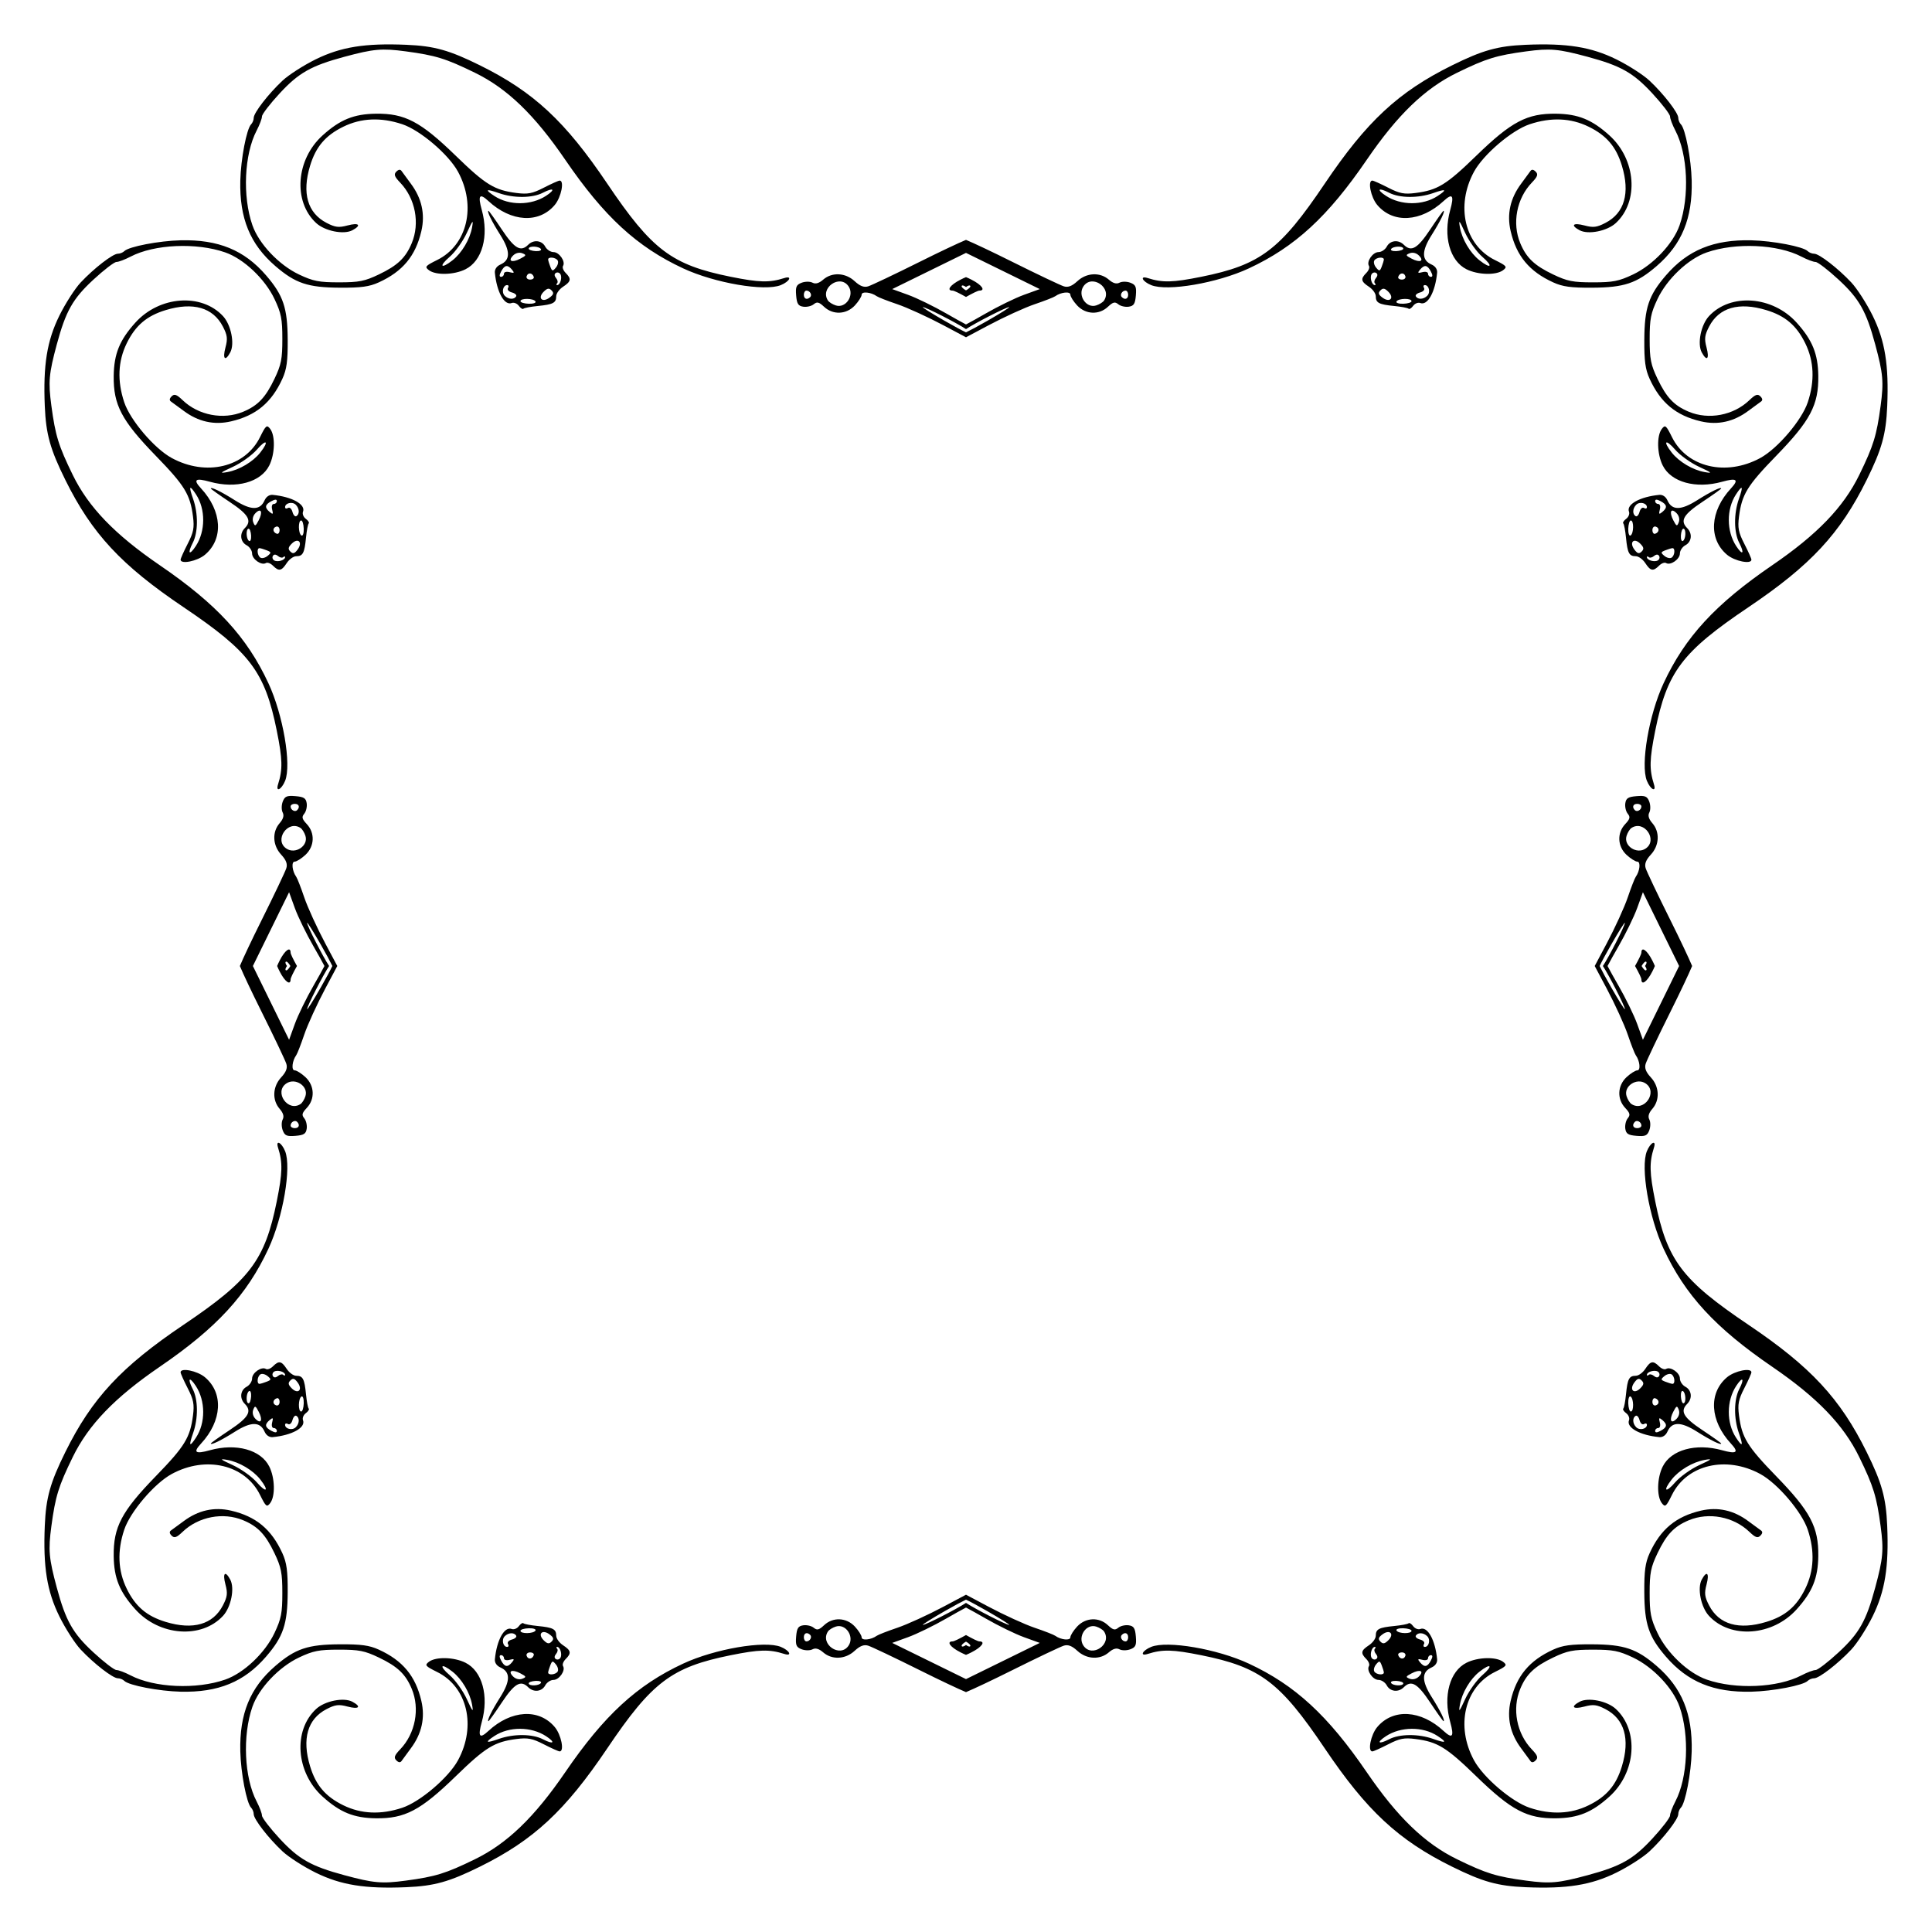 <?xml version="1.0" encoding="utf-8"?>

<!DOCTYPE svg PUBLIC "-//W3C//DTD SVG 1.1//EN" "http://www.w3.org/Graphics/SVG/1.1/DTD/svg11.dtd">
<svg version="1.1" id="Layer_1" xmlns="http://www.w3.org/2000/svg" xmlns:xlink="http://www.w3.org/1999/xlink" x="0px" y="0px"
	 viewBox="0 0 1677.097 1677.097" enable-background="new 0 0 1677.097 1677.097" xml:space="preserve">
<path id="path4147" d="M838.549,208.225c6.849,2.848,22.433,10.21,39.637,18.786c22.117,11.024,42.53,20.734,45.362,21.578
	c3.644,1.085,7.063-0.238,11.689-4.525c7.985-7.4,19.611-7.977,27.249-1.353c3.709,3.217,6.657,4.062,9.318,2.67
	c2.161-1.13,6.346-1.11,9.41,0.046c4.634,1.749,5.398,3.52,4.775,11.058c-0.603,7.285-1.779,9.123-6.246,9.756
	c-3.027,0.429-7.087-0.534-9.023-2.141c-2.85-2.365-4.558-1.945-8.975,2.204c-7.746,7.277-19.381,6.759-26.749-1.192
	c-3.22-3.474-5.855-7.671-5.855-9.326c0-3.035-8.239-2.19-13.131,1.347c-1.313,0.949-9.371,4.089-17.906,6.976
	c-8.535,2.888-26.589,11.139-40.12,18.337l-19.436,10.339l-19.436-10.339c-13.531-7.197-31.585-15.449-40.12-18.337
	c-8.535-2.888-16.593-6.027-17.906-6.976c-4.892-3.536-13.131-4.382-13.131-1.347c0,1.655-2.635,5.852-5.855,9.326
	c-7.368,7.951-19.003,8.469-26.749,1.192c-4.417-4.15-6.125-4.569-8.975-2.204c-1.936,1.607-5.997,2.57-9.023,2.141
	c-4.467-0.634-5.643-2.472-6.246-9.756c-0.623-7.539,0.141-9.31,4.775-11.058c3.063-1.156,7.249-1.176,9.41-0.046
	c2.661,1.392,5.609,0.548,9.318-2.67c7.637-6.624,19.264-6.046,27.249,1.353c4.626,4.287,8.044,5.611,11.689,4.525
	c2.833-0.844,23.246-10.553,45.362-21.578C816.115,218.435,831.7,211.073,838.549,208.225z M1468.872,838.549
	c-2.848,6.849-10.21,22.433-18.786,39.637c-11.024,22.117-20.734,42.53-21.578,45.362c-1.085,3.644,0.238,7.063,4.526,11.689
	c7.4,7.985,7.977,19.611,1.353,27.249c-3.217,3.709-4.062,6.657-2.67,9.318c1.13,2.161,1.11,6.346-0.046,9.41
	c-1.749,4.634-3.52,5.398-11.058,4.775c-7.285-0.603-9.123-1.779-9.756-6.246c-0.429-3.027,0.534-7.087,2.141-9.023
	c2.365-2.85,1.945-4.558-2.204-8.975c-7.277-7.746-6.759-19.381,1.192-26.749c3.474-3.22,7.671-5.855,9.326-5.855
	c3.035,0,2.19-8.239-1.347-13.131c-0.949-1.313-4.089-9.371-6.976-17.906c-2.888-8.535-11.139-26.589-18.337-40.12l-10.339-19.436
	l10.339-19.436c7.197-13.531,15.449-31.585,18.337-40.12c2.888-8.535,6.027-16.593,6.976-17.906
	c3.536-4.892,4.381-13.131,1.347-13.131c-1.655,0-5.852-2.635-9.326-5.855c-7.951-7.368-8.469-19.003-1.192-26.749
	c4.15-4.417,4.569-6.125,2.204-8.975c-1.607-1.936-2.57-5.997-2.141-9.023c0.634-4.467,2.472-5.643,9.756-6.246
	c7.539-0.623,9.31,0.141,11.058,4.775c1.156,3.063,1.176,7.249,0.046,9.41c-1.392,2.661-0.547,5.609,2.67,9.318
	c6.624,7.637,6.046,19.264-1.353,27.249c-4.287,4.626-5.611,8.044-4.526,11.689c0.844,2.833,10.553,23.246,21.578,45.362
	C1458.662,816.115,1466.024,831.7,1468.872,838.549z M838.549,1468.872c-6.849-2.848-22.433-10.21-39.637-18.786
	c-22.117-11.024-42.53-20.734-45.362-21.578c-3.644-1.085-7.063,0.238-11.689,4.526c-7.985,7.4-19.611,7.977-27.249,1.353
	c-3.709-3.217-6.657-4.062-9.318-2.67c-2.161,1.13-6.346,1.11-9.41-0.046c-4.634-1.749-5.398-3.52-4.775-11.058
	c0.603-7.285,1.779-9.123,6.246-9.756c3.027-0.429,7.087,0.534,9.023,2.141c2.85,2.365,4.558,1.945,8.975-2.204
	c7.746-7.277,19.381-6.759,26.749,1.192c3.22,3.474,5.855,7.671,5.855,9.326c0,3.035,8.239,2.19,13.131-1.347
	c1.313-0.949,9.371-4.089,17.906-6.976c8.535-2.888,26.589-11.139,40.12-18.337l19.436-10.339l19.436,10.339
	c13.531,7.197,31.585,15.449,40.12,18.337c8.535,2.888,16.593,6.027,17.906,6.976c4.892,3.536,13.131,4.381,13.131,1.347
	c0-1.655,2.635-5.852,5.855-9.326c7.368-7.951,19.003-8.469,26.749-1.192c4.417,4.15,6.125,4.569,8.975,2.204
	c1.936-1.607,5.997-2.57,9.023-2.141c4.467,0.634,5.643,2.472,6.246,9.756c0.623,7.539-0.141,9.31-4.775,11.058
	c-3.063,1.156-7.249,1.176-9.41,0.046c-2.661-1.392-5.609-0.547-9.318,2.67c-7.637,6.624-19.264,6.046-27.249-1.353
	c-4.626-4.287-8.044-5.611-11.689-4.526c-2.833,0.844-23.246,10.553-45.362,21.578
	C860.982,1458.662,845.397,1466.024,838.549,1468.872z M208.225,838.549c2.848-6.849,10.21-22.433,18.786-39.637
	c11.024-22.117,20.734-42.53,21.578-45.362c1.085-3.644-0.238-7.063-4.525-11.689c-7.4-7.985-7.977-19.611-1.353-27.249
	c3.217-3.709,4.062-6.657,2.67-9.318c-1.13-2.161-1.11-6.346,0.046-9.41c1.749-4.634,3.52-5.398,11.058-4.775
	c7.285,0.603,9.123,1.779,9.756,6.246c0.429,3.027-0.534,7.087-2.141,9.023c-2.365,2.85-1.945,4.558,2.204,8.975
	c7.277,7.746,6.759,19.381-1.192,26.749c-3.474,3.22-7.671,5.855-9.326,5.855c-3.035,0-2.19,8.239,1.347,13.131
	c0.949,1.313,4.089,9.371,6.976,17.906c2.888,8.535,11.139,26.589,18.337,40.12l10.339,19.436l-10.339,19.436
	c-7.197,13.531-15.449,31.585-18.337,40.12c-2.888,8.535-6.027,16.593-6.976,17.906c-3.536,4.892-4.382,13.131-1.347,13.131
	c1.655,0,5.852,2.635,9.326,5.855c7.951,7.368,8.469,19.003,1.192,26.749c-4.15,4.417-4.569,6.125-2.204,8.975
	c1.607,1.936,2.57,5.997,2.141,9.023c-0.634,4.467-2.472,5.643-9.756,6.246c-7.539,0.623-9.31-0.141-11.058-4.775
	c-1.156-3.063-1.176-7.249-0.046-9.41c1.392-2.661,0.548-5.609-2.67-9.318c-6.624-7.637-6.046-19.264,1.353-27.249
	c4.287-4.626,5.611-8.044,4.525-11.689c-0.844-2.833-10.553-23.246-21.578-45.362C218.435,860.982,211.073,845.397,208.225,838.549z
	 M838.549,288.508c3.985-1.904,10.242-5.27,18.445-9.963c11.46-6.559,20.004-11.93,18.987-11.938
	c-2.565-0.017-29.526,13.825-37.432,19.086c-7.906-5.261-34.866-19.102-37.432-19.086c-1.018,0.007,7.527,5.379,18.987,11.938
	C828.306,283.239,834.564,286.605,838.549,288.508z M1388.589,838.549c1.904,3.985,5.27,10.242,9.963,18.445
	c6.558,11.46,11.93,20.004,11.938,18.987c0.017-2.565-13.825-29.526-19.086-37.432c5.261-7.906,19.102-34.866,19.086-37.432
	c-0.007-1.018-5.379,7.527-11.938,18.987C1393.858,828.306,1390.492,834.564,1388.589,838.549z M838.549,1388.589
	c-3.985,1.904-10.242,5.27-18.445,9.963c-11.46,6.558-20.004,11.93-18.987,11.938c2.565,0.017,29.526-13.825,37.432-19.086
	c7.906,5.261,34.866,19.102,37.432,19.086c1.018-0.007-7.527-5.379-18.987-11.938
	C848.791,1393.858,842.533,1390.492,838.549,1388.589z M288.508,838.549c-1.904-3.985-5.27-10.242-9.963-18.445
	c-6.559-11.46-11.93-20.004-11.938-18.987c-0.017,2.565,13.825,29.526,19.086,37.432c-5.261,7.906-19.102,34.866-19.086,37.432
	c0.007,1.018,5.379-7.527,11.938-18.987C283.239,848.791,286.605,842.533,288.508,838.549z M958.367,260.896
	c7.234-10.982-10.406-23.234-17.833-12.386c-5.33,7.784,2.284,19.35,10.958,16.646C954.309,264.278,957.402,262.361,958.367,260.896
	L958.367,260.896z M260.896,718.73c-10.982-7.234-23.234,10.406-12.386,17.833c7.784,5.33,19.35-2.284,16.646-10.958
	C264.278,722.788,262.361,719.695,260.896,718.73L260.896,718.73z M718.73,1416.201c-7.234,10.982,10.406,23.234,17.833,12.386
	c5.33-7.784-2.284-19.35-10.958-16.646C722.788,1412.819,719.695,1414.736,718.73,1416.201L718.73,1416.201z M1416.201,958.367
	c10.982,7.234,23.234-10.406,12.386-17.833c-7.784-5.33-19.35,2.284-16.646,10.958
	C1412.819,954.309,1414.736,957.402,1416.201,958.367L1416.201,958.367z M1416.2,718.73c-1.464,0.965-3.381,4.058-4.259,6.874
	c-2.705,8.674,8.861,16.289,16.646,10.958C1439.435,729.136,1427.182,711.496,1416.2,718.73L1416.2,718.73z M718.73,260.897
	c0.965,1.464,4.058,3.381,6.874,4.259c8.674,2.705,16.289-8.861,10.958-16.646C729.136,237.662,711.496,249.915,718.73,260.897
	L718.73,260.897z M260.897,958.367c1.464-0.965,3.381-4.058,4.259-6.874c2.705-8.674-8.861-16.289-16.646-10.958
	C237.662,947.961,249.915,965.601,260.897,958.367L260.897,958.367z M958.367,1416.2c-0.965-1.464-4.058-3.381-6.874-4.259
	c-8.674-2.705-16.289,8.861-10.958,16.646C947.961,1439.435,965.601,1427.182,958.367,1416.2L958.367,1416.2z M979.312,255.843
	c0-1.97-1.011-3.581-2.247-3.581c-3.01,0-5.167,3.728-3.259,5.636C976.495,260.586,979.312,259.535,979.312,255.843z
	 M255.843,697.785c-1.97,0-3.581,1.011-3.581,2.247c0,3.01,3.728,5.167,5.636,3.259
	C260.586,700.602,259.535,697.785,255.843,697.785z M697.785,1421.254c0,1.97,1.011,3.581,2.247,3.581
	c3.01,0,5.167-3.728,3.259-5.636C700.602,1416.511,697.785,1417.562,697.785,1421.254z M1421.254,979.312
	c1.97,0,3.581-1.011,3.581-2.247c0-3.01-3.728-5.167-5.636-3.259C1416.511,976.495,1417.562,979.312,1421.254,979.312z
	 M1419.2,703.291c1.907,1.907,5.636-0.249,5.636-3.259c0-1.236-1.612-2.247-3.581-2.247
	C1417.562,697.785,1416.511,700.602,1419.2,703.291z M703.291,257.897c1.907-1.907-0.249-5.636-3.259-5.636
	c-1.236,0-2.247,1.612-2.247,3.581C697.785,259.535,700.602,260.586,703.291,257.897z M257.897,973.807
	c-1.907-1.907-5.636,0.249-5.636,3.259c0,1.236,1.612,2.247,3.581,2.247C259.535,979.312,260.586,976.495,257.897,973.807z
	 M973.807,1419.2c-1.907,1.907,0.249,5.636,3.259,5.636c1.236,0,2.247-1.612,2.247-3.581
	C979.312,1417.562,976.495,1416.511,973.807,1419.2z M838.549,252.078c2.765-1.52,4.377-3.294,3.622-4.05l0,0
	c-0.572-0.572-2.017-0.078-3.622,1.117c-1.605-1.195-3.05-1.689-3.622-1.117l0,0C834.171,248.785,835.783,250.559,838.549,252.078z
	 M1425.019,838.549c1.52,2.765,3.294,4.377,4.05,3.622l0,0c0.572-0.572,0.078-2.017-1.117-3.622c1.195-1.605,1.689-3.05,1.117-3.622
	l0,0C1428.312,834.171,1426.538,835.783,1425.019,838.549z M838.549,1425.019c-2.765,1.52-4.377,3.294-3.622,4.05l0,0
	c0.572,0.572,2.017,0.078,3.622-1.117c1.605,1.195,3.05,1.689,3.622,1.117l0,0C842.926,1428.312,841.314,1426.538,838.549,1425.019z
	 M252.078,838.549c-1.52-2.765-3.294-4.377-4.05-3.622l0,0c-0.572,0.572-0.078,2.017,1.117,3.622
	c-1.195,1.605-1.689,3.05-1.117,3.622l0,0C248.785,842.926,250.559,841.314,252.078,838.549z M1222.722,267.974
	c-0.691-0.691-6.28-1.749-12.42-2.35c-13.366-1.309-16.036-2.718-16.036-8.464c0-2.398-2.686-6.119-5.969-8.27
	c-6.942-4.548-7.368-6.835-2.235-11.968c2.053-2.053,3.078-4.794,2.277-6.09c-2.358-3.815,3.314-12.005,8.314-12.005
	c2.534,0,5.757-2.149,7.163-4.775c2.931-5.477,10.12-6.251,14.779-1.592c6.476,6.477,11.833,3.395,22.822-13.131
	c5.966-8.973,11.194-16.314,11.617-16.314c1.706,0-2.719,9.05-10.255,20.974c-8.829,13.969-8.84,21.8-0.037,25.673
	c3.196,1.406,5.059,4.166,4.776,7.075c-1.641,16.823-8.259,28.737-14.609,26.3c-1.891-0.726-4.674,0.371-6.184,2.437
	C1225.214,267.539,1223.413,268.664,1222.722,267.974L1222.722,267.974z M267.974,454.375c-0.691,0.691-1.749,6.28-2.35,12.42
	c-1.309,13.366-2.718,16.036-8.464,16.036c-2.398,0-6.119,2.686-8.27,5.969c-4.548,6.942-6.835,7.368-11.968,2.235
	c-2.053-2.053-4.794-3.078-6.09-2.277c-3.815,2.358-12.005-3.314-12.005-8.314c0-2.534-2.149-5.757-4.775-7.163
	c-5.477-2.931-6.251-10.12-1.592-14.779c6.477-6.476,3.395-11.833-13.131-22.822c-8.973-5.966-16.314-11.194-16.314-11.617
	c0-1.706,9.05,2.719,20.974,10.255c13.969,8.829,21.8,8.84,25.673,0.037c1.406-3.196,4.166-5.059,7.075-4.775
	c16.823,1.642,28.737,8.259,26.3,14.609c-0.726,1.891,0.371,4.674,2.437,6.184C267.539,451.883,268.664,453.684,267.974,454.375
	L267.974,454.375z M454.375,1409.124c0.691,0.691,6.28,1.749,12.42,2.35c13.366,1.309,16.036,2.718,16.036,8.464
	c0,2.398,2.686,6.119,5.969,8.27c6.942,4.548,7.368,6.835,2.235,11.968c-2.053,2.053-3.078,4.794-2.277,6.09
	c2.358,3.815-3.314,12.005-8.314,12.005c-2.534,0-5.757,2.149-7.163,4.775c-2.931,5.477-10.12,6.251-14.779,1.592
	c-6.476-6.477-11.833-3.395-22.822,13.131c-5.966,8.973-11.194,16.314-11.617,16.314c-1.706,0,2.719-9.05,10.255-20.974
	c8.829-13.969,8.84-21.8,0.037-25.673c-3.196-1.406-5.059-4.166-4.775-7.075c1.642-16.823,8.259-28.737,14.609-26.3
	c1.891,0.726,4.674-0.371,6.184-2.437C451.883,1409.558,453.684,1408.433,454.375,1409.124L454.375,1409.124z M1409.124,1222.722
	c0.691-0.691,1.749-6.28,2.35-12.42c1.309-13.366,2.718-16.036,8.464-16.036c2.398,0,6.119-2.686,8.27-5.969
	c4.548-6.942,6.835-7.368,11.968-2.235c2.053,2.053,4.794,3.078,6.09,2.277c3.815-2.358,12.005,3.314,12.005,8.314
	c0,2.534,2.149,5.757,4.775,7.163c5.477,2.931,6.251,10.12,1.592,14.779c-6.477,6.476-3.395,11.833,13.131,22.822
	c8.973,5.966,16.314,11.194,16.314,11.617c0,1.706-9.05-2.719-20.974-10.255c-13.969-8.829-21.8-8.84-25.673-0.037
	c-1.406,3.196-4.166,5.059-7.075,4.776c-16.823-1.641-28.737-8.259-26.3-14.609c0.726-1.891-0.371-4.674-2.437-6.184
	C1409.558,1225.214,1408.433,1223.413,1409.124,1222.722L1409.124,1222.722z M1409.124,454.375c-0.691-0.691,0.434-2.493,2.5-4.003
	c2.066-1.51,3.162-4.293,2.437-6.184c-2.437-6.35,9.476-12.967,26.3-14.609c2.909-0.284,5.669,1.579,7.075,4.775
	c3.872,8.803,11.704,8.791,25.673-0.037c11.925-7.536,20.974-11.961,20.974-10.255c0,0.422-7.342,5.65-16.314,11.617
	c-16.526,10.989-19.608,16.345-13.131,22.822c4.66,4.659,3.885,11.848-1.592,14.779c-2.626,1.406-4.775,4.629-4.775,7.163
	c0,5-8.19,10.672-12.005,8.314c-1.296-0.801-4.036,0.224-6.09,2.277c-5.133,5.133-7.419,4.707-11.968-2.235
	c-2.151-3.283-5.873-5.969-8.27-5.969c-5.746,0-7.155-2.669-8.464-16.036C1410.872,460.655,1409.815,455.066,1409.124,454.375
	L1409.124,454.375z M454.375,267.973c-0.691,0.691-2.493-0.434-4.003-2.499c-1.51-2.066-4.293-3.162-6.184-2.437
	c-6.35,2.437-12.967-9.476-14.609-26.3c-0.284-2.909,1.579-5.669,4.775-7.075c8.803-3.872,8.791-11.704-0.037-25.673
	c-7.536-11.924-11.961-20.974-10.255-20.974c0.422,0,5.65,7.342,11.617,16.314c10.989,16.526,16.345,19.608,22.822,13.131
	c4.659-4.66,11.848-3.886,14.779,1.592c1.406,2.626,4.629,4.775,7.163,4.775c5,0,10.672,8.19,8.314,12.005
	c-0.801,1.296,0.224,4.036,2.277,6.09c5.133,5.133,4.707,7.419-2.235,11.968c-3.283,2.151-5.969,5.873-5.969,8.27
	c0,5.746-2.669,7.155-16.036,8.464C460.655,266.225,455.066,267.282,454.375,267.973L454.375,267.973z M267.973,1222.722
	c0.691,0.691-0.434,2.493-2.499,4.003c-2.066,1.51-3.162,4.293-2.437,6.184c2.437,6.35-9.476,12.967-26.3,14.609
	c-2.909,0.284-5.669-1.579-7.075-4.776c-3.872-8.803-11.704-8.792-25.673,0.037c-11.924,7.536-20.974,11.961-20.974,10.255
	c0-0.422,7.342-5.65,16.314-11.617c16.526-10.989,19.608-16.345,13.131-22.822c-4.66-4.659-3.886-11.848,1.592-14.779
	c2.626-1.406,4.775-4.629,4.775-7.163c0-5,8.19-10.672,12.005-8.314c1.296,0.801,4.036-0.224,6.09-2.277
	c5.133-5.133,7.419-4.706,11.968,2.235c2.151,3.283,5.873,5.969,8.27,5.969c5.746,0,7.155,2.669,8.464,16.036
	C266.225,1216.442,267.282,1222.031,267.973,1222.722L267.973,1222.722z M1222.722,1409.124c0.691-0.691,2.493,0.434,4.003,2.5
	c1.51,2.066,4.293,3.162,6.184,2.437c6.35-2.437,12.967,9.476,14.609,26.3c0.284,2.909-1.579,5.669-4.776,7.075
	c-8.803,3.872-8.792,11.704,0.037,25.673c7.536,11.925,11.961,20.974,10.255,20.974c-0.422,0-5.65-7.342-11.617-16.314
	c-10.989-16.526-16.345-19.608-22.822-13.131c-4.659,4.66-11.848,3.885-14.779-1.592c-1.406-2.626-4.629-4.775-7.163-4.775
	c-5,0-10.672-8.19-8.314-12.005c0.801-1.296-0.224-4.036-2.277-6.09c-5.133-5.133-4.706-7.419,2.235-11.968
	c3.283-2.151,5.969-5.873,5.969-8.27c0-5.746,2.669-7.155,16.036-8.464C1216.442,1410.872,1222.031,1409.815,1222.722,1409.124
	L1222.722,1409.124z M1225.304,261.438c0-2.756-11.313-2.578-13.033,0.205c-0.758,1.226,1.865,2.137,5.828,2.024
	C1222.061,263.554,1225.304,262.551,1225.304,261.438L1225.304,261.438z M261.438,451.793c-2.756,0-2.578,11.313,0.205,13.033
	c1.226,0.758,2.137-1.865,2.024-5.828C263.554,455.036,262.551,451.793,261.438,451.793L261.438,451.793z M451.793,1415.659
	c0,2.756,11.313,2.578,13.033-0.205c0.758-1.226-1.865-2.137-5.828-2.024C455.036,1413.543,451.793,1414.546,451.793,1415.659
	L451.793,1415.659z M1415.659,1225.304c2.756,0,2.578-11.313-0.205-13.033c-1.226-0.758-2.137,1.865-2.024,5.828
	C1413.543,1222.061,1414.546,1225.304,1415.659,1225.304L1415.659,1225.304z M1415.659,451.793c-1.113,0-2.116,3.242-2.229,7.205
	c-0.113,3.963,0.798,6.585,2.024,5.828C1418.238,463.107,1418.415,451.793,1415.659,451.793L1415.659,451.793z M451.793,261.438
	c0,1.113,3.242,2.116,7.205,2.229c3.963,0.113,6.585-0.798,5.828-2.024C463.107,258.859,451.793,258.682,451.793,261.438
	L451.793,261.438z M261.438,1225.304c1.113,0,2.116-3.242,2.229-7.205c0.113-3.963-0.798-6.585-2.024-5.828
	C258.859,1213.99,258.682,1225.304,261.438,1225.304L261.438,1225.304z M1225.304,1415.659c0-1.113-3.242-2.116-7.205-2.229
	c-3.963-0.113-6.585,0.798-5.828,2.024C1213.99,1418.238,1225.304,1418.415,1225.304,1415.659L1225.304,1415.659z M1205.181,253.275
	c-3.158-3.158-4.687-3.421-6.889-1.186c-2.188,2.22-1.776,3.651,1.816,6.301C1206.402,263.034,1210.654,258.747,1205.181,253.275
	L1205.181,253.275z M253.275,471.916c-3.158,3.158-3.421,4.687-1.186,6.889c2.22,2.188,3.651,1.776,6.301-1.816
	C263.034,470.695,258.747,466.443,253.275,471.916L253.275,471.916z M471.916,1423.823c3.158,3.158,4.687,3.421,6.889,1.186
	c2.188-2.22,1.776-3.651-1.816-6.301C470.695,1414.063,466.443,1418.35,471.916,1423.823L471.916,1423.823z M1423.823,1205.181
	c3.158-3.158,3.421-4.687,1.186-6.889c-2.22-2.188-3.651-1.776-6.301,1.816C1414.063,1206.402,1418.35,1210.654,1423.823,1205.181
	L1423.823,1205.181z M1423.823,471.916c-5.473-5.473-9.76-1.22-5.115,5.074c2.65,3.592,4.081,4.004,6.301,1.816
	C1427.244,476.603,1426.98,475.074,1423.823,471.916L1423.823,471.916z M471.916,253.274c-5.473,5.473-1.22,9.76,5.074,5.115
	c3.592-2.65,4.004-4.081,1.816-6.301C476.603,249.853,475.074,250.117,471.916,253.274L471.916,253.274z M253.274,1205.181
	c5.473,5.473,9.76,1.22,5.115-5.074c-2.65-3.592-4.081-4.004-6.301-1.816C249.853,1200.494,250.117,1202.023,253.274,1205.181
	L253.274,1205.181z M1205.181,1423.823c5.473-5.473,1.22-9.76-5.074-5.115c-3.592,2.65-4.004,4.081-1.816,6.301
	C1200.494,1427.244,1202.023,1426.98,1205.181,1423.823L1205.181,1423.823z M1238.965,256.735c2.94-2.94,1.494-9.259-2.12-9.259
	c-1.25,0-1.564,1.147-0.698,2.548c0.866,1.402-0.67,3.135-3.413,3.853c-2.744,0.717-4.4,2.257-3.681,3.42
	C1230.861,260.224,1235.754,259.946,1238.965,256.735L1238.965,256.735z M256.735,438.132c-2.94-2.94-9.259-1.494-9.259,2.12
	c0,1.25,1.147,1.564,2.548,0.698c1.402-0.866,3.135,0.67,3.853,3.413c0.717,2.743,2.257,4.4,3.42,3.68
	C260.224,446.236,259.946,441.343,256.735,438.132L256.735,438.132z M438.132,1420.362c-2.94,2.94-1.494,9.259,2.12,9.259
	c1.25,0,1.564-1.147,0.698-2.548c-0.866-1.402,0.67-3.135,3.413-3.853c2.743-0.718,4.4-2.257,3.68-3.421
	C446.236,1416.873,441.343,1417.151,438.132,1420.362L438.132,1420.362z M1420.362,1238.965c2.94,2.94,9.259,1.494,9.259-2.12
	c0-1.25-1.147-1.564-2.548-0.698c-1.402,0.866-3.135-0.67-3.853-3.413c-0.718-2.744-2.257-4.4-3.421-3.681
	C1416.873,1230.861,1417.151,1235.754,1420.362,1238.965L1420.362,1238.965z M1420.362,438.132c-3.211,3.21-3.488,8.103-0.562,9.912
	c1.164,0.719,2.703-0.937,3.421-3.68c0.718-2.744,2.451-4.28,3.853-3.413c1.401,0.866,2.548,0.552,2.548-0.698
	C1429.621,436.639,1423.302,435.192,1420.362,438.132L1420.362,438.132z M438.132,256.735c3.21,3.211,8.103,3.488,9.912,0.562
	c0.719-1.164-0.937-2.703-3.68-3.42c-2.744-0.718-4.28-2.451-3.413-3.853c0.866-1.401,0.552-2.548-0.698-2.548
	C436.639,247.476,435.192,253.795,438.132,256.735L438.132,256.735z M256.735,1238.965c3.211-3.21,3.488-8.103,0.562-9.912
	c-1.164-0.719-2.703,0.937-3.42,3.681c-0.718,2.744-2.451,4.28-3.853,3.413c-1.401-0.866-2.548-0.552-2.548,0.698
	C247.476,1240.458,253.795,1241.905,256.735,1238.965L256.735,1238.965z M1238.965,1420.362c-3.21-3.211-8.103-3.488-9.912-0.562
	c-0.719,1.164,0.937,2.703,3.681,3.421c2.744,0.718,4.28,2.451,3.413,3.853c-0.866,1.401-0.552,2.548,0.698,2.548
	C1240.458,1429.621,1241.905,1423.302,1238.965,1420.362L1238.965,1420.362z M1193.492,245.906
	c-0.864-0.864-0.454-2.917,0.912-4.562c1.6-1.928,1.651-3.505,0.144-4.437c-1.286-0.795-3.045-0.302-3.909,1.096
	c-1.755,2.84,0.176,9.475,2.757,9.475C1194.313,247.477,1194.356,246.77,1193.492,245.906L1193.492,245.906z M245.906,483.605
	c-0.864,0.864-2.917,0.454-4.562-0.912c-1.928-1.6-3.505-1.651-4.437-0.144c-0.795,1.286-0.302,3.045,1.096,3.909
	c2.84,1.755,9.475-0.176,9.475-2.757C247.477,482.784,246.77,482.741,245.906,483.605L245.906,483.605z M483.605,1431.191
	c0.864,0.864,0.454,2.917-0.912,4.562c-1.6,1.928-1.651,3.505-0.144,4.437c1.286,0.795,3.045,0.302,3.909-1.096
	c1.755-2.839-0.176-9.474-2.757-9.474C482.784,1429.62,482.741,1430.327,483.605,1431.191L483.605,1431.191z M1431.191,1193.492
	c0.864-0.864,2.917-0.454,4.562,0.912c1.928,1.6,3.505,1.651,4.437,0.144c0.795-1.286,0.302-3.045-1.096-3.909
	c-2.839-1.755-9.474,0.176-9.474,2.757C1429.62,1194.313,1430.327,1194.356,1431.191,1193.492L1431.191,1193.492z M1431.191,483.605
	c-0.864-0.864-1.571-0.821-1.571,0.096c0,2.581,6.635,4.512,9.474,2.757c1.397-0.864,1.891-2.623,1.096-3.909
	c-0.931-1.507-2.509-1.456-4.437,0.144C1434.109,484.059,1432.055,484.469,1431.191,483.605L1431.191,483.605z M483.605,245.906
	c-0.864,0.864-0.821,1.571,0.096,1.571c2.581,0,4.512-6.635,2.757-9.475c-0.864-1.397-2.623-1.89-3.909-1.096
	c-1.507,0.931-1.456,2.509,0.144,4.437C484.059,242.989,484.469,245.042,483.605,245.906L483.605,245.906z M245.906,1193.492
	c0.864,0.864,1.571,0.821,1.571-0.096c0-2.581-6.635-4.512-9.475-2.757c-1.397,0.864-1.89,2.623-1.096,3.909
	c0.931,1.507,2.509,1.456,4.437-0.144C242.989,1193.038,245.042,1192.628,245.906,1193.492L245.906,1193.492z M1193.492,1431.191
	c0.864-0.864,0.821-1.571-0.096-1.571c-2.581,0-4.512,6.635-2.757,9.474c0.864,1.397,2.623,1.891,3.909,1.096
	c1.507-0.931,1.456-2.509-0.144-4.437C1193.038,1434.109,1192.628,1432.055,1193.492,1431.191L1193.492,1431.191z M1219.933,239.717
	c-1.127-3.38-4.966-3.008-6.168,0.597c-0.438,1.313,0.995,2.387,3.183,2.387S1220.48,241.359,1219.933,239.717z M239.717,457.164
	c-3.38,1.127-3.008,4.966,0.597,6.168c1.313,0.438,2.387-0.995,2.387-3.183C242.702,457.96,241.359,456.617,239.717,457.164z
	 M457.164,1437.38c1.127,3.38,4.966,3.008,6.168-0.597c0.438-1.313-0.995-2.387-3.183-2.387
	C457.96,1434.395,456.617,1435.738,457.164,1437.38z M1437.38,1219.933c3.38-1.127,3.008-4.966-0.597-6.168
	c-1.313-0.438-2.387,0.995-2.387,3.183S1435.738,1220.48,1437.38,1219.933z M1434.395,460.149c0,2.188,1.074,3.621,2.387,3.183
	c3.605-1.202,3.977-5.041,0.597-6.168C1435.738,456.617,1434.395,457.96,1434.395,460.149z M460.149,242.702
	c2.188,0,3.621-1.074,3.183-2.387c-1.202-3.605-5.041-3.977-6.168-0.597C456.617,241.359,457.96,242.702,460.149,242.702z
	 M242.702,1216.948c0-2.188-1.074-3.621-2.387-3.183c-3.605,1.202-3.977,5.041-0.597,6.168
	C241.359,1220.48,242.702,1219.137,242.702,1216.948z M1216.948,1434.395c-2.188,0-3.621,1.074-3.183,2.387
	c1.202,3.605,5.041,3.977,6.168,0.597C1220.48,1435.738,1219.137,1434.395,1216.948,1434.395z M1242.017,235.539
	c-3.02-5.643-5.549-6.015-9.394-1.382c-2.311,2.784-1.935,3.163,2.095,2.109c2.791-0.73,4.911-0.134,4.911,1.382
	c0,1.466,1.112,2.666,2.471,2.666C1243.776,240.314,1243.749,238.777,1242.017,235.539L1242.017,235.539z M235.539,435.08
	c-5.643,3.02-6.015,5.549-1.382,9.394c2.784,2.311,3.163,1.935,2.109-2.095c-0.73-2.791-0.134-4.911,1.382-4.911
	c1.466,0,2.666-1.112,2.666-2.471C240.314,433.321,238.777,433.348,235.539,435.08L235.539,435.08z M435.08,1441.558
	c3.02,5.643,5.549,6.015,9.394,1.381c2.311-2.784,1.935-3.163-2.095-2.109c-2.791,0.73-4.911,0.134-4.911-1.381
	c0-1.466-1.112-2.666-2.471-2.666C433.321,1436.783,433.348,1438.32,435.08,1441.558L435.08,1441.558z M1441.558,1242.017
	c5.643-3.02,6.015-5.549,1.381-9.394c-2.784-2.311-3.163-1.935-2.109,2.095c0.73,2.791,0.134,4.911-1.381,4.911
	c-1.466,0-2.666,1.112-2.666,2.471C1436.783,1243.776,1438.32,1243.749,1441.558,1242.017L1441.558,1242.017z M1441.558,435.081
	c-3.237-1.733-4.775-1.76-4.775-0.084c0,1.359,1.2,2.471,2.666,2.471c1.515,0,2.111,2.12,1.381,4.911
	c-1.054,4.03-0.675,4.406,2.109,2.095C1447.573,440.629,1447.201,438.1,1441.558,435.081L1441.558,435.081z M435.081,235.539
	c-1.733,3.237-1.76,4.775-0.084,4.775c1.359,0,2.471-1.2,2.471-2.666c0-1.515,2.12-2.112,4.911-1.382
	c4.03,1.054,4.406,0.675,2.095-2.109C440.629,229.524,438.1,229.896,435.081,235.539L435.081,235.539z M235.539,1242.016
	c3.237,1.733,4.775,1.76,4.775,0.084c0-1.359-1.2-2.471-2.666-2.471c-1.515,0-2.112-2.12-1.382-4.911
	c1.054-4.03,0.675-4.406-2.109-2.095C229.524,1236.468,229.896,1238.997,235.539,1242.016L235.539,1242.016z M1242.016,1441.558
	c1.733-3.237,1.76-4.775,0.084-4.775c-1.359,0-2.471,1.2-2.471,2.666c0,1.515-2.12,2.111-4.911,1.381
	c-4.03-1.054-4.406-0.675-2.095,2.109C1236.468,1447.573,1238.997,1447.201,1242.016,1441.558L1242.016,1441.558z M1201.262,225.393
	c0.255-2.715-6.496-2.141-8.253,0.701c-0.847,1.371-0.155,4.161,1.537,6.2c2.753,3.317,3.26,3.243,4.813-0.701
	C1200.313,229.168,1201.17,226.377,1201.262,225.393L1201.262,225.393z M225.393,475.835c-2.715-0.255-2.141,6.496,0.701,8.253
	c1.371,0.847,4.161,0.155,6.2-1.537c3.317-2.753,3.243-3.26-0.701-4.813C229.168,476.784,226.377,475.927,225.393,475.835
	L225.393,475.835z M475.835,1451.704c-0.255,2.715,6.496,2.141,8.253-0.701c0.847-1.371,0.155-4.161-1.537-6.2
	c-2.753-3.317-3.26-3.243-4.813,0.701C476.784,1447.93,475.927,1450.72,475.835,1451.704L475.835,1451.704z M1451.704,1201.262
	c2.715,0.255,2.141-6.496-0.701-8.253c-1.371-0.847-4.161-0.155-6.2,1.537c-3.317,2.753-3.243,3.26,0.701,4.813
	C1447.93,1200.313,1450.72,1201.17,1451.704,1201.262L1451.704,1201.262z M1451.704,475.835c-0.985,0.092-3.775,0.949-6.2,1.903
	c-3.945,1.552-4.019,2.06-0.701,4.813c2.039,1.692,4.829,2.384,6.2,1.537C1453.846,482.331,1454.419,475.58,1451.704,475.835
	L1451.704,475.835z M475.835,225.393c0.092,0.985,0.949,3.775,1.903,6.2c1.552,3.945,2.06,4.019,4.813,0.701
	c1.692-2.039,2.384-4.829,1.537-6.2C482.331,223.251,475.58,222.678,475.835,225.393L475.835,225.393z M225.393,1201.262
	c0.985-0.092,3.775-0.949,6.2-1.903c3.945-1.552,4.019-2.06,0.701-4.813c-2.039-1.692-4.829-2.384-6.2-1.537
	C223.251,1194.766,222.678,1201.517,225.393,1201.262L225.393,1201.262z M1201.262,1451.704c-0.092-0.985-0.949-3.775-1.903-6.2
	c-1.552-3.945-2.06-4.019-4.813-0.701c-1.692,2.039-2.384,4.829-1.537,6.2C1194.766,1453.846,1201.517,1454.419,1201.262,1451.704
	L1201.262,1451.704z M1231.688,221.799c-2.175-2.175-5.336-2.969-7.903-1.983c-3.817,1.465-3.644,1.973,1.605,4.717
	C1232.693,228.35,1236.56,226.672,1231.688,221.799L1231.688,221.799z M221.799,445.409c-2.175,2.175-2.969,5.336-1.983,7.903
	c1.465,3.817,1.973,3.644,4.717-1.605C228.35,444.404,226.672,440.537,221.799,445.409L221.799,445.409z M445.409,1455.298
	c2.175,2.175,5.336,2.969,7.903,1.983c3.817-1.465,3.644-1.973-1.605-4.717C444.404,1448.747,440.537,1450.426,445.409,1455.298
	L445.409,1455.298z M1455.298,1231.688c2.175-2.175,2.969-5.336,1.983-7.903c-1.465-3.817-1.973-3.644-4.717,1.605
	C1448.747,1232.693,1450.426,1236.56,1455.298,1231.688L1455.298,1231.688z M1455.298,445.409c-4.872-4.871-6.55-1.005-2.733,6.298
	c2.744,5.25,3.252,5.423,4.717,1.605C1458.266,450.746,1457.473,447.585,1455.298,445.409L1455.298,445.409z M445.409,221.799
	c-4.871,4.872-1.005,6.55,6.298,2.733c5.25-2.744,5.423-3.252,1.605-4.717C450.746,218.831,447.585,219.624,445.409,221.799
	L445.409,221.799z M221.799,1231.688c4.872,4.871,6.55,1.005,2.733-6.298c-2.744-5.25-3.252-5.423-4.717-1.605
	C218.831,1226.351,219.624,1229.512,221.799,1231.688L221.799,1231.688z M1231.688,1455.298c4.871-4.872,1.005-6.55-6.298-2.733
	c-5.25,2.744-5.423,3.252-1.605,4.717C1226.351,1458.266,1229.512,1457.473,1231.688,1455.298L1231.688,1455.298z M1218.141,215.843
	c0.002-2.527-8.991-2.236-10.585,0.343c-0.725,1.174,1.359,1.979,4.632,1.791C1215.461,217.788,1218.14,216.828,1218.141,215.843
	L1218.141,215.843z M215.843,458.956c-2.527-0.002-2.236,8.991,0.343,10.585c1.174,0.725,1.979-1.359,1.791-4.632
	C217.788,461.636,216.828,458.957,215.843,458.956L215.843,458.956z M458.956,1461.254c-0.002,2.527,8.991,2.236,10.585-0.343
	c0.725-1.174-1.359-1.979-4.632-1.791C461.636,1459.309,458.957,1460.269,458.956,1461.254L458.956,1461.254z M1461.254,1218.141
	c2.527,0.002,2.236-8.991-0.343-10.585c-1.174-0.725-1.979,1.359-1.791,4.632C1459.309,1215.461,1460.269,1218.14,1461.254,1218.141
	L1461.254,1218.141z M1461.254,458.956c-0.985,0.001-1.945,2.68-2.134,5.953c-0.189,3.273,0.617,5.358,1.791,4.632
	C1463.49,467.947,1463.781,458.954,1461.254,458.956L1461.254,458.956z M458.956,215.843c0.001,0.985,2.68,1.945,5.953,2.134
	c3.273,0.189,5.358-0.617,4.632-1.791C467.947,213.607,458.954,213.316,458.956,215.843L458.956,215.843z M215.843,1218.141
	c0.985-0.001,1.945-2.68,2.134-5.953c0.189-3.273-0.617-5.358-1.791-4.632C213.607,1209.15,213.316,1218.143,215.843,1218.141
	L215.843,1218.141z M1218.141,1461.254c-0.001-0.985-2.68-1.945-5.953-2.134c-3.273-0.189-5.358,0.617-4.632,1.791
	C1209.15,1463.49,1218.143,1463.781,1218.141,1461.254L1218.141,1461.254z M999.31,247.498c-7.665-3.093-10.283-8.416-3.005-6.112
	c12.935,4.095,21.637,3.885,46.502-1.123c51.211-10.313,68.349-23.245,107.178-80.88c36.457-54.111,63.897-79.612,110.461-102.64
	c26.69-13.201,39.646-16.819,63.91-17.849c35.838-1.521,56.901,1.863,78.784,12.66c10.505,5.182,23.461,13.515,28.791,18.518
	c12.294,11.537,24.927,27.877,24.927,32.239c0,1.846,1.025,4.382,2.278,5.635c3.899,3.899,8.923,30.076,9.369,48.813
	c0.78,32.744-8.472,55.291-30.461,74.234c-17.376,14.967-28.177,18.587-55.926,18.746c-18.442,0.105-25.608-0.869-33.776-4.59
	c-20.806-9.478-31.972-22.922-37.003-44.553c-3.426-14.731-0.334-28.556,9.236-41.304c3.391-4.517,6.927-9.343,7.857-10.723
	c1.152-1.71,2.632-1.57,4.64,0.438c2.34,2.34,1.647,4.307-3.355,9.53c-13.184,13.765-17.276,35.228-10.024,52.584
	c5.322,12.737,12.291,19.363,28.536,27.127c12.296,5.877,17.2,6.847,34.618,6.847c17.354,0,22.376-0.985,34.671-6.802
	c17.428-8.245,34.849-26.65,40.462-42.747c8.745-25.082,7.116-61.616-3.667-82.227c-2.54-4.856-4.618-10.365-4.618-12.244
	c0-1.878-6.947-10.917-15.438-20.089c-16.507-17.829-27.255-23.896-56.149-31.694c-25.382-6.85-32.504-7.481-53.175-4.707
	c-26.026,3.492-34.731,6.181-60.138,18.578c-27.981,13.652-51.679,36.493-78.351,75.514
	c-33.734,49.349-62.272,75.637-102.399,94.307c-27.394,12.748-70.722,20.173-84.731,14.52L999.31,247.498z M247.498,677.787
	c-3.093,7.665-8.416,10.283-6.112,3.005c4.095-12.935,3.885-21.637-1.123-46.503c-10.313-51.211-23.245-68.349-80.88-107.178
	c-54.111-36.457-79.612-63.897-102.64-110.46c-13.201-26.69-16.819-39.647-17.849-63.91c-1.521-35.838,1.863-56.901,12.66-78.784
	c5.182-10.505,13.515-23.461,18.518-28.791c11.537-12.294,27.877-24.927,32.239-24.927c1.846,0,4.382-1.025,5.635-2.278
	c3.899-3.899,30.076-8.923,48.813-9.369c32.744-0.78,55.291,8.472,74.234,30.461c14.967,17.376,18.587,28.177,18.746,55.926
	c0.105,18.442-0.869,25.608-4.59,33.776c-9.478,20.806-22.922,31.972-44.553,37.003c-14.731,3.426-28.556,0.334-41.304-9.236
	c-4.517-3.391-9.343-6.927-10.723-7.857c-1.71-1.152-1.57-2.632,0.438-4.64c2.34-2.34,4.307-1.647,9.53,3.355
	c13.765,13.184,35.228,17.276,52.584,10.024c12.737-5.322,19.363-12.291,27.127-28.536c5.877-12.295,6.847-17.2,6.847-34.618
	c0-17.354-0.985-22.376-6.802-34.671c-8.245-17.428-26.65-34.849-42.747-40.462c-25.082-8.745-61.616-7.116-82.227,3.666
	c-4.856,2.54-10.365,4.618-12.244,4.618c-1.878,0-10.917,6.947-20.089,15.438c-17.829,16.507-23.896,27.255-31.694,56.149
	c-6.85,25.382-7.481,32.504-4.707,53.175c3.492,26.026,6.181,34.731,18.578,60.138c13.652,27.981,36.493,51.679,75.514,78.351
	c49.349,33.733,75.637,62.272,94.307,102.399c12.748,27.394,20.173,70.722,14.52,84.731L247.498,677.787z M677.787,1429.599
	c7.665,3.093,10.283,8.416,3.005,6.112c-12.935-4.095-21.637-3.885-46.503,1.123c-51.211,10.313-68.349,23.245-107.178,80.88
	c-36.457,54.111-63.897,79.612-110.46,102.64c-26.69,13.201-39.647,16.819-63.91,17.849c-35.838,1.521-56.901-1.863-78.784-12.66
	c-10.505-5.182-23.461-13.515-28.791-18.518c-12.294-11.537-24.927-27.877-24.927-32.239c0-1.846-1.025-4.382-2.278-5.635
	c-3.899-3.899-8.923-30.076-9.369-48.813c-0.78-32.744,8.472-55.292,30.461-74.234c17.376-14.967,28.177-18.588,55.926-18.746
	c18.442-0.105,25.608,0.869,33.776,4.59c20.806,9.478,31.972,22.922,37.003,44.553c3.426,14.731,0.334,28.556-9.236,41.304
	c-3.391,4.517-6.927,9.343-7.857,10.723c-1.152,1.71-2.632,1.57-4.64-0.438c-2.34-2.34-1.647-4.307,3.355-9.53
	c13.184-13.765,17.276-35.228,10.024-52.584c-5.322-12.737-12.291-19.363-28.536-27.127c-12.295-5.877-17.2-6.847-34.618-6.847
	c-17.354,0-22.376,0.985-34.671,6.802c-17.428,8.245-34.849,26.65-40.462,42.748c-8.745,25.082-7.116,61.616,3.666,82.227
	c2.54,4.856,4.618,10.365,4.618,12.244c0,1.878,6.947,10.917,15.438,20.089c16.507,17.829,27.255,23.896,56.149,31.694
	c25.382,6.85,32.504,7.481,53.175,4.707c26.026-3.492,34.731-6.181,60.138-18.578c27.981-13.652,51.679-36.493,78.351-75.513
	c33.733-49.349,62.272-75.637,102.399-94.307c27.394-12.748,70.722-20.173,84.731-14.52L677.787,1429.599z M1429.599,999.31
	c3.093-7.665,8.416-10.283,6.112-3.005c-4.095,12.935-3.885,21.637,1.123,46.502c10.313,51.211,23.245,68.349,80.88,107.178
	c54.111,36.457,79.612,63.897,102.64,110.461c13.201,26.69,16.819,39.646,17.849,63.91c1.521,35.838-1.863,56.901-12.66,78.784
	c-5.182,10.505-13.515,23.461-18.518,28.791c-11.537,12.294-27.877,24.927-32.239,24.927c-1.846,0-4.382,1.025-5.635,2.278
	c-3.899,3.899-30.076,8.923-48.813,9.369c-32.744,0.78-55.292-8.472-74.234-30.461c-14.967-17.376-18.588-28.177-18.746-55.926
	c-0.105-18.442,0.869-25.608,4.59-33.776c9.478-20.806,22.922-31.972,44.553-37.003c14.731-3.426,28.556-0.334,41.304,9.236
	c4.517,3.391,9.343,6.927,10.723,7.857c1.71,1.152,1.57,2.632-0.438,4.64c-2.34,2.34-4.307,1.647-9.53-3.355
	c-13.765-13.184-35.228-17.276-52.584-10.024c-12.737,5.322-19.363,12.291-27.127,28.536c-5.877,12.296-6.847,17.2-6.847,34.618
	c0,17.354,0.985,22.376,6.802,34.671c8.245,17.428,26.65,34.849,42.748,40.462c25.082,8.745,61.616,7.116,82.227-3.667
	c4.856-2.54,10.365-4.618,12.244-4.618c1.878,0,10.917-6.947,20.089-15.438c17.829-16.507,23.896-27.255,31.694-56.149
	c6.85-25.382,7.481-32.504,4.707-53.175c-3.492-26.026-6.181-34.731-18.578-60.138c-13.652-27.981-36.493-51.679-75.513-78.351
	c-49.349-33.734-75.637-62.272-94.307-102.399c-12.748-27.394-20.173-70.722-14.52-84.731L1429.599,999.31z M1429.596,677.784
	c-5.653-14.008,1.772-57.337,14.52-84.731c18.67-40.128,44.958-68.666,94.307-102.399c39.021-26.672,61.861-50.37,75.513-78.351
	c12.397-25.407,15.086-34.112,18.578-60.138c2.774-20.671,2.143-27.793-4.707-53.175c-7.798-28.894-13.865-39.642-31.694-56.149
	c-9.171-8.491-18.211-15.438-20.089-15.438c-1.878,0-7.388-2.078-12.244-4.618c-20.611-10.783-57.145-12.411-82.227-3.666
	c-16.097,5.613-34.503,23.034-42.748,40.462c-5.817,12.295-6.802,17.318-6.802,34.671c0,17.419,0.97,22.323,6.847,34.618
	c7.764,16.245,14.389,23.213,27.127,28.536c17.355,7.252,38.819,3.16,52.584-10.024c5.222-5.002,7.19-5.695,9.53-3.355
	c2.008,2.008,2.148,3.488,0.438,4.64c-1.38,0.93-6.206,4.466-10.723,7.857c-12.748,9.57-26.573,12.662-41.304,9.236
	c-21.63-5.03-35.074-16.196-44.553-37.003c-3.721-8.168-4.695-15.334-4.59-33.776c0.158-27.749,3.778-38.551,18.746-55.926
	c18.942-21.989,41.489-31.241,74.234-30.461c18.738,0.446,44.914,5.471,48.813,9.369c1.253,1.253,3.789,2.278,5.635,2.278
	c4.362,0,20.702,12.634,32.239,24.927c5.003,5.33,13.335,18.286,18.518,28.791c10.797,21.883,14.181,42.945,12.66,78.784
	c-1.03,24.263-4.648,37.22-17.849,63.91c-23.028,46.563-48.529,74.003-102.64,110.46c-57.634,38.829-70.567,55.967-80.88,107.178
	c-5.008,24.865-5.218,33.568-1.123,46.503c2.304,7.277-3.019,4.66-6.112-3.005L1429.596,677.784z M677.784,247.501
	c-14.008,5.653-57.337-1.772-84.731-14.52c-40.128-18.67-68.666-44.958-102.399-94.307c-26.672-39.021-50.37-61.861-78.351-75.514
	c-25.407-12.397-34.112-15.086-60.138-18.578c-20.671-2.774-27.793-2.143-53.175,4.707c-28.894,7.798-39.642,13.865-56.149,31.694
	c-8.491,9.171-15.438,18.211-15.438,20.089c0,1.878-2.078,7.388-4.618,12.244c-10.783,20.612-12.411,57.145-3.666,82.227
	c5.613,16.097,23.034,34.503,40.462,42.747c12.295,5.817,17.318,6.802,34.671,6.802c17.419,0,22.323-0.97,34.618-6.847
	c16.245-7.764,23.213-14.389,28.536-27.127c7.252-17.355,3.16-38.819-10.024-52.584c-5.002-5.222-5.695-7.19-3.355-9.53
	c2.008-2.008,3.488-2.148,4.64-0.438c0.93,1.38,4.466,6.206,7.857,10.723c9.57,12.748,12.662,26.573,9.236,41.304
	c-5.03,21.63-16.196,35.074-37.003,44.553c-8.168,3.721-15.334,4.695-33.776,4.59c-27.749-0.158-38.551-3.778-55.926-18.746
	c-21.989-18.942-31.241-41.489-30.461-74.234c0.446-18.738,5.471-44.914,9.369-48.813c1.253-1.253,2.278-3.789,2.278-5.635
	c0-4.362,12.634-20.702,24.927-32.239c5.33-5.003,18.286-13.335,28.791-18.518c21.883-10.796,42.945-14.181,78.784-12.66
	c24.263,1.03,37.22,4.648,63.91,17.849c46.563,23.028,74.003,48.529,110.46,102.64c38.829,57.634,55.967,70.567,107.178,80.88
	c24.865,5.008,33.568,5.218,46.503,1.123c7.277-2.304,4.66,3.019-3.005,6.112L677.784,247.501z M247.501,999.313
	c5.653,14.008-1.772,57.336-14.52,84.731c-18.67,40.128-44.958,68.666-94.307,102.399c-39.021,26.672-61.861,50.37-75.514,78.351
	c-12.397,25.407-15.086,34.112-18.578,60.138c-2.774,20.671-2.143,27.793,4.707,53.175c7.798,28.894,13.865,39.642,31.694,56.149
	c9.171,8.491,18.211,15.438,20.089,15.438c1.878,0,7.388,2.078,12.244,4.618c20.612,10.783,57.145,12.411,82.227,3.667
	c16.097-5.613,34.503-23.034,42.747-40.462c5.817-12.295,6.802-17.318,6.802-34.671c0-17.419-0.97-22.323-6.847-34.618
	c-7.764-16.245-14.389-23.213-27.127-28.536c-17.355-7.252-38.819-3.16-52.584,10.024c-5.222,5.002-7.19,5.695-9.53,3.355
	c-2.008-2.008-2.148-3.488-0.438-4.64c1.38-0.93,6.206-4.466,10.723-7.857c12.748-9.57,26.573-12.662,41.304-9.236
	c21.63,5.03,35.074,16.196,44.553,37.003c3.721,8.168,4.695,15.334,4.59,33.776c-0.158,27.749-3.778,38.551-18.746,55.926
	c-18.942,21.989-41.489,31.24-74.234,30.461c-18.738-0.446-44.914-5.471-48.813-9.369c-1.253-1.253-3.789-2.278-5.635-2.278
	c-4.362,0-20.702-12.634-32.239-24.927c-5.003-5.33-13.335-18.286-18.518-28.791c-10.796-21.883-14.181-42.945-12.66-78.784
	c1.03-24.263,4.648-37.219,17.849-63.91c23.028-46.563,48.529-74.003,102.64-110.461c57.634-38.829,70.567-55.967,80.88-107.178
	c5.008-24.865,5.218-33.568,1.123-46.502c-2.304-7.277,3.019-4.66,6.112,3.005L247.501,999.313z M999.313,1429.596
	c14.008-5.653,57.336,1.772,84.731,14.52c40.128,18.67,68.666,44.958,102.399,94.307c26.672,39.021,50.37,61.861,78.351,75.513
	c25.407,12.397,34.112,15.086,60.138,18.578c20.671,2.774,27.793,2.143,53.175-4.707c28.894-7.798,39.642-13.865,56.149-31.694
	c8.491-9.171,15.438-18.211,15.438-20.089c0-1.878,2.078-7.388,4.618-12.244c10.783-20.611,12.411-57.145,3.667-82.227
	c-5.613-16.097-23.034-34.503-40.462-42.748c-12.295-5.817-17.318-6.802-34.671-6.802c-17.419,0-22.323,0.97-34.618,6.847
	c-16.245,7.764-23.213,14.389-28.536,27.127c-7.252,17.355-3.16,38.819,10.024,52.584c5.002,5.222,5.695,7.19,3.355,9.53
	c-2.008,2.008-3.488,2.148-4.64,0.438c-0.93-1.38-4.466-6.206-7.857-10.723c-9.57-12.748-12.662-26.573-9.236-41.304
	c5.03-21.63,16.196-35.074,37.003-44.553c8.168-3.721,15.334-4.695,33.776-4.59c27.749,0.158,38.551,3.778,55.926,18.746
	c21.989,18.942,31.24,41.489,30.461,74.234c-0.446,18.738-5.471,44.914-9.369,48.813c-1.253,1.253-2.278,3.789-2.278,5.635
	c0,4.362-12.634,20.702-24.927,32.239c-5.33,5.003-18.286,13.335-28.791,18.518c-21.883,10.797-42.945,14.181-78.784,12.66
	c-24.263-1.03-37.219-4.648-63.91-17.849c-46.563-23.028-74.003-48.529-110.461-102.64c-38.829-57.634-55.967-70.567-107.178-80.88
	c-24.865-5.008-33.568-5.218-46.502-1.123c-7.277,2.304-4.66-3.019,3.005-6.112L999.313,1429.596z M1273.044,233.75
	c-14.558-7.273-20.468-28.753-14.16-51.469c3.545-12.764,1.965-14.913-5.724-7.788c-19.747,18.3-43.898,19.729-57.63,3.409
	c-5.591-6.644-8.514-21.159-4.256-21.135c0.985,0.004,7.163,2.768,13.728,6.138c9.93,5.098,13.911,5.876,23.678,4.63
	c19.209-2.452,26.852-7.13,52.724-32.268c30.589-29.722,44.208-36.897,69.406-36.564c19.122,0.253,31.086,5.124,46.263,18.835
	c23.139,20.905,25.824,57.3,5.61,76.045c-7.559,7.009-23.999,10.298-31.476,6.296c-8.207-4.393-5.769-6.838,4.172-4.184
	c7.707,2.057,10.708,1.689,18.284-2.243c16.5-8.563,21.463-25.83,14.255-49.593c-5.004-16.495-13.348-26.284-28.882-33.884
	c-15.485-7.576-32.584-8.3-51.065-2.162c-15.593,5.179-40.277,26.201-48.458,41.269c-16.12,29.689-8.116,63.607,18.078,76.602
	c10.412,5.165,11.034,5.937,7.159,8.877c-5.973,4.531-21.818,4.127-31.7-0.81L1273.044,233.75z M233.75,404.053
	c-7.273,14.558-28.753,20.468-51.469,14.16c-12.764-3.544-14.913-1.965-7.788,5.724c18.3,19.747,19.729,43.898,3.409,57.63
	c-6.644,5.591-21.159,8.514-21.135,4.256c0.004-0.985,2.768-7.163,6.138-13.728c5.098-9.93,5.876-13.911,4.63-23.678
	c-2.452-19.209-7.13-26.852-32.268-52.723c-29.722-30.589-36.897-44.208-36.564-69.406c0.253-19.122,5.124-31.086,18.835-46.263
	c20.905-23.139,57.3-25.824,76.045-5.61c7.009,7.559,10.298,23.999,6.296,31.476c-4.393,8.207-6.838,5.769-4.184-4.172
	c2.057-7.706,1.689-10.708-2.243-18.284c-8.563-16.5-25.83-21.463-49.593-14.255c-16.495,5.004-26.284,13.348-33.884,28.882
	c-7.576,15.485-8.3,32.584-2.162,51.065c5.179,15.593,26.201,40.277,41.269,48.458c29.689,16.12,63.607,8.116,76.602-18.078
	c5.165-10.412,5.937-11.034,8.877-7.159c4.531,5.973,4.127,21.818-0.81,31.7L233.75,404.053z M404.053,1443.347
	c14.558,7.273,20.468,28.753,14.16,51.469c-3.544,12.764-1.965,14.913,5.724,7.787c19.747-18.3,43.898-19.729,57.63-3.409
	c5.591,6.644,8.514,21.159,4.256,21.135c-0.985-0.004-7.163-2.768-13.728-6.138c-9.93-5.098-13.911-5.876-23.678-4.63
	c-19.209,2.452-26.852,7.13-52.723,32.268c-30.589,29.722-44.208,36.897-69.406,36.564c-19.122-0.253-31.086-5.124-46.263-18.835
	c-23.139-20.905-25.824-57.3-5.61-76.045c7.559-7.009,23.999-10.298,31.476-6.296c8.207,4.393,5.769,6.838-4.172,4.184
	c-7.706-2.057-10.708-1.689-18.284,2.243c-16.5,8.563-21.463,25.83-14.255,49.593c5.004,16.495,13.348,26.284,28.882,33.884
	c15.485,7.576,32.584,8.3,51.065,2.162c15.593-5.179,40.277-26.201,48.458-41.269c16.12-29.689,8.116-63.607-18.078-76.602
	c-10.412-5.165-11.034-5.937-7.159-8.877c5.973-4.531,21.818-4.127,31.7,0.81L404.053,1443.347z M1443.347,1273.044
	c7.273-14.558,28.753-20.468,51.469-14.16c12.764,3.545,14.913,1.965,7.787-5.724c-18.3-19.747-19.729-43.898-3.409-57.63
	c6.644-5.591,21.159-8.514,21.135-4.256c-0.004,0.985-2.768,7.163-6.138,13.728c-5.098,9.93-5.876,13.911-4.63,23.678
	c2.452,19.209,7.13,26.852,32.268,52.724c29.722,30.589,36.897,44.208,36.564,69.406c-0.253,19.122-5.124,31.086-18.835,46.263
	c-20.905,23.139-57.3,25.824-76.045,5.61c-7.009-7.559-10.298-23.999-6.296-31.476c4.393-8.207,6.838-5.769,4.184,4.172
	c-2.057,7.707-1.689,10.708,2.243,18.284c8.563,16.5,25.83,21.463,49.593,14.255c16.495-5.004,26.284-13.348,33.884-28.882
	c7.576-15.485,8.3-32.584,2.162-51.065c-5.179-15.593-26.201-40.277-41.269-48.458c-29.689-16.12-63.607-8.116-76.602,18.078
	c-5.165,10.412-5.937,11.034-8.877,7.159c-4.531-5.973-4.127-21.818,0.81-31.7L1443.347,1273.044z M1443.346,404.05
	c-4.937-9.882-5.341-25.727-0.81-31.7c2.94-3.875,3.712-3.253,8.877,7.159c12.995,26.194,46.912,34.198,76.602,18.078
	c15.069-8.182,36.09-32.866,41.269-48.458c6.138-18.481,5.414-35.58-2.162-51.065c-7.601-15.535-17.389-23.879-33.884-28.882
	c-23.763-7.209-41.031-2.246-49.593,14.255c-3.932,7.576-4.3,10.577-2.243,18.284c2.654,9.941,0.208,12.379-4.184,4.172
	c-4.002-7.477-0.713-23.917,6.296-31.476c18.745-20.214,55.141-17.529,76.045,5.61c13.711,15.176,18.582,27.141,18.835,46.263
	c0.333,25.197-6.842,38.817-36.564,69.406c-25.139,25.872-29.816,33.514-32.268,52.723c-1.247,9.767-0.468,13.748,4.63,23.678
	c3.371,6.565,6.135,12.743,6.138,13.728c0.024,4.258-14.49,1.335-21.135-4.256c-16.32-13.732-14.891-37.884,3.409-57.63
	c7.125-7.689,4.977-9.268-7.787-5.724c-22.716,6.308-44.197,0.398-51.469-14.16L1443.346,404.05z M404.05,233.751
	c-9.882,4.936-25.727,5.341-31.7,0.81c-3.875-2.94-3.253-3.712,7.159-8.877c26.194-12.995,34.198-46.912,18.078-76.602
	c-8.182-15.069-32.866-36.09-48.458-41.269c-18.481-6.138-35.58-5.414-51.065,2.162c-15.535,7.601-23.879,17.389-28.882,33.884
	c-7.209,23.763-2.246,41.031,14.255,49.593c7.576,3.932,10.577,4.3,18.284,2.243c9.941-2.654,12.379-0.208,4.172,4.184
	c-7.477,4.002-23.917,0.713-31.476-6.296c-20.214-18.745-17.529-55.141,5.61-76.045c15.176-13.711,27.141-18.582,46.263-18.835
	c25.197-0.333,38.817,6.842,69.406,36.564c25.872,25.139,33.514,29.816,52.723,32.268c9.767,1.247,13.748,0.468,23.678-4.63
	c6.565-3.371,12.743-6.135,13.728-6.138c4.258-0.024,1.335,14.49-4.256,21.135c-13.732,16.32-37.884,14.891-57.63-3.409
	c-7.689-7.125-9.268-4.977-5.724,7.788c6.308,22.716,0.398,44.197-14.16,51.469L404.05,233.751z M233.751,1273.047
	c4.936,9.882,5.341,25.727,0.81,31.7c-2.94,3.875-3.712,3.253-8.877-7.159c-12.995-26.194-46.912-34.198-76.602-18.078
	c-15.069,8.182-36.09,32.866-41.269,48.458c-6.138,18.481-5.414,35.58,2.162,51.065c7.601,15.535,17.389,23.878,33.884,28.882
	c23.763,7.209,41.031,2.246,49.593-14.255c3.932-7.576,4.3-10.577,2.243-18.284c-2.654-9.941-0.208-12.379,4.184-4.172
	c4.002,7.477,0.713,23.917-6.296,31.476c-18.745,20.214-55.141,17.529-76.045-5.61c-13.711-15.176-18.582-27.141-18.835-46.263
	c-0.333-25.197,6.842-38.817,36.564-69.406c25.139-25.872,29.816-33.514,32.268-52.724c1.247-9.767,0.468-13.748-4.63-23.678
	c-3.371-6.565-6.135-12.743-6.138-13.728c-0.024-4.258,14.49-1.335,21.135,4.256c16.32,13.732,14.891,37.884-3.409,57.63
	c-7.125,7.689-4.977,9.268,7.788,5.724c22.716-6.308,44.197-0.398,51.469,14.16L233.751,1273.047z M1273.047,1443.346
	c9.882-4.937,25.727-5.341,31.7-0.81c3.875,2.94,3.253,3.712-7.159,8.877c-26.194,12.995-34.198,46.912-18.078,76.602
	c8.182,15.069,32.866,36.09,48.458,41.269c18.481,6.138,35.58,5.414,51.065-2.162c15.535-7.601,23.878-17.389,28.882-33.884
	c7.209-23.763,2.246-41.031-14.255-49.593c-7.576-3.932-10.577-4.3-18.284-2.243c-9.941,2.654-12.379,0.208-4.172-4.184
	c7.477-4.002,23.917-0.713,31.476,6.296c20.214,18.745,17.529,55.141-5.61,76.045c-15.176,13.711-27.141,18.582-46.263,18.835
	c-25.197,0.333-38.817-6.842-69.406-36.564c-25.872-25.139-33.514-29.816-52.724-32.268c-9.767-1.247-13.748-0.468-23.678,4.63
	c-6.565,3.371-12.743,6.135-13.728,6.138c-4.258,0.024-1.335-14.49,4.256-21.135c13.732-16.32,37.884-14.891,57.63,3.409
	c7.689,7.125,9.268,4.977,5.724-7.787c-6.308-22.716-0.398-44.197,14.16-51.469L1273.047,1443.346z M1286.8,222.975
	c-4.909-4.248-11.637-13.633-14.951-20.854c-5.143-11.206-5.809-11.906-4.546-4.775c1.834,10.348,8.901,22.258,16.977,28.61
	C1294.325,233.857,1296.458,231.333,1286.8,222.975L1286.8,222.975z M222.975,390.297c-4.248,4.909-13.633,11.637-20.854,14.951
	c-11.206,5.143-11.906,5.809-4.775,4.546c10.348-1.834,22.258-8.901,28.61-16.977C233.857,382.772,231.333,380.639,222.975,390.297
	L222.975,390.297z M390.297,1454.122c4.909,4.248,11.637,13.633,14.951,20.854c5.143,11.206,5.809,11.906,4.546,4.775
	c-1.834-10.348-8.901-22.258-16.977-28.61C382.772,1443.24,380.639,1445.764,390.297,1454.122L390.297,1454.122z M1454.122,1286.8
	c4.248-4.909,13.633-11.637,20.854-14.951c11.206-5.143,11.906-5.809,4.775-4.546c-10.348,1.834-22.258,8.901-28.61,16.977
	C1443.24,1294.325,1445.764,1296.458,1454.122,1286.8L1454.122,1286.8z M1454.122,390.297c-8.358-9.658-10.881-7.525-2.981,2.52
	c6.352,8.076,18.262,15.143,28.61,16.977c7.131,1.264,6.431,0.598-4.775-4.546C1467.755,401.934,1458.37,395.206,1454.122,390.297
	L1454.122,390.297z M390.297,222.975c-9.658,8.358-7.525,10.881,2.52,2.981c8.076-6.352,15.143-18.262,16.977-28.61
	c1.264-7.131,0.598-6.431-4.546,4.775C401.934,209.342,395.206,218.727,390.297,222.975L390.297,222.975z M222.975,1286.8
	c8.358,9.658,10.881,7.525,2.981-2.52c-6.352-8.076-18.262-15.143-28.61-16.977c-7.131-1.264-6.431-0.598,4.775,4.546
	C209.342,1275.163,218.727,1281.891,222.975,1286.8L222.975,1286.8z M1286.8,1454.122c9.658-8.358,7.525-10.881-2.52-2.981
	c-8.076,6.352-15.143,18.262-16.977,28.61c-1.264,7.131-0.598,6.431,4.546-4.775
	C1275.163,1467.755,1281.891,1458.37,1286.8,1454.122L1286.8,1454.122z M1247.879,170.173c8.721-5.714,7.496-6.544-3.784-2.565
	c-12.867,4.54-29.148,4.419-38.24-0.282c-9.374-4.848-11.34-2.963-2.768,2.654C1216.01,178.447,1235.125,178.529,1247.879,170.173
	L1247.879,170.173z M170.173,429.218c-5.714-8.721-6.544-7.496-2.565,3.784c4.54,12.867,4.419,29.148-0.282,38.24
	c-4.848,9.374-2.963,11.34,2.654,2.768C178.447,461.087,178.529,441.972,170.173,429.218L170.173,429.218z M429.218,1506.924
	c-8.721,5.714-7.496,6.544,3.784,2.565c12.867-4.54,29.148-4.419,38.24,0.282c9.374,4.848,11.34,2.963,2.768-2.654
	C461.087,1498.65,441.972,1498.568,429.218,1506.924L429.218,1506.924z M1506.924,1247.879c5.714,8.721,6.544,7.496,2.565-3.784
	c-4.54-12.867-4.419-29.148,0.282-38.24c4.848-9.374,2.963-11.34-2.654-2.768C1498.65,1216.01,1498.568,1235.125,1506.924,1247.879
	L1506.924,1247.879z M1506.924,429.218c-8.356,12.754-8.274,31.869,0.193,44.792c5.617,8.572,7.501,6.606,2.654-2.768
	c-4.701-9.091-4.822-25.373-0.282-38.24C1513.469,421.723,1512.638,420.497,1506.924,429.218L1506.924,429.218z M429.218,170.173
	c12.754,8.356,31.869,8.274,44.792-0.193c8.572-5.617,6.606-7.501-2.768-2.654c-9.091,4.701-25.373,4.822-38.24,0.282
	C421.723,163.629,420.497,164.459,429.218,170.173L429.218,170.173z M170.173,1247.879c8.356-12.754,8.274-31.869-0.193-44.792
	c-5.617-8.572-7.501-6.606-2.654,2.768c4.701,9.091,4.822,25.373,0.282,38.24C163.629,1255.374,164.459,1256.6,170.173,1247.879
	L170.173,1247.879z M1247.879,1506.924c-12.754-8.356-31.869-8.274-44.792,0.193c-8.572,5.617-6.606,7.501,2.768,2.654
	c9.091-4.701,25.373-4.822,38.24-0.282C1255.374,1513.469,1256.6,1512.638,1247.879,1506.924L1247.879,1506.924z M838.549,240.571
	c1.327,0.517,2.928,1.262,4.85,2.243c8.932,4.557,12.401,9.456,6.694,9.456c-1.12,0-5.849,2.287-11.544,5.506
	c-5.695-3.219-10.424-5.506-11.544-5.506c-5.707,0-2.238-4.899,6.694-9.456C835.621,241.833,837.222,241.088,838.549,240.571z
	 M240.571,838.549c0.517-1.327,1.262-2.928,2.243-4.85c4.557-8.932,9.456-12.401,9.456-6.694c0,1.12,2.287,5.849,5.506,11.544
	c-3.219,5.695-5.506,10.424-5.506,11.544c0,5.707-4.899,2.238-9.456-6.694C241.833,841.477,241.088,839.875,240.571,838.549z
	 M838.549,1436.526c-1.327-0.517-2.928-1.262-4.85-2.243c-8.932-4.557-12.401-9.456-6.694-9.456c1.12,0,5.849-2.287,11.544-5.506
	c5.695,3.219,10.424,5.506,11.544,5.506c5.707,0,2.238,4.899-6.694,9.456C841.477,1435.264,839.875,1436.009,838.549,1436.526z
	 M1436.526,838.549c-0.517,1.327-1.262,2.928-2.243,4.85c-4.557,8.932-9.456,12.401-9.456,6.694c0-1.12-2.287-5.849-5.506-11.544
	c3.219-5.695,5.506-10.424,5.506-11.544c0-5.707,4.899-2.238,9.456,6.694C1435.264,835.621,1436.009,837.222,1436.526,838.549z
	 M838.549,281.646c3.789-1.976,10.173-5.519,17.141-9.538l0,0.001c10.678-6.159,25.601-13.439,33.162-16.176l13.747-4.978
	l-33.374-16.376l-30.676-15.051l-30.676,15.051l-33.374,16.376l13.747,4.978c7.561,2.737,22.483,10.017,33.162,16.176l0-0.001
	C828.375,276.127,834.76,279.669,838.549,281.646z M281.646,838.549c-1.976-3.789-5.519-10.173-9.538-17.141l0.001,0
	c-6.159-10.678-13.439-25.601-16.176-33.162l-4.978-13.747l-16.376,33.374l-15.051,30.676l15.051,30.676l16.376,33.374l4.978-13.747
	c2.737-7.561,10.017-22.483,16.176-33.162l-0.001,0C276.127,848.722,279.669,842.338,281.646,838.549z M838.549,1395.451
	c-3.789,1.976-10.173,5.519-17.141,9.538l0,0c-10.678,6.159-25.601,13.438-33.162,16.176l-13.747,4.978l33.374,16.376l30.676,15.051
	l30.676-15.051l33.374-16.376l-13.747-4.978c-7.561-2.737-22.483-10.017-33.162-16.176l0,0
	C848.722,1400.97,842.338,1397.428,838.549,1395.451z M1395.451,838.549c1.976,3.789,5.519,10.173,9.538,17.141l0,0
	c6.159,10.678,13.438,25.601,16.176,33.162l4.978,13.747l16.376-33.374l15.051-30.676l-15.051-30.676l-16.376-33.374l-4.978,13.747
	c-2.737,7.561-10.017,22.483-16.176,33.162l0,0C1400.97,828.375,1397.428,834.76,1395.451,838.549z"/>
</svg>
